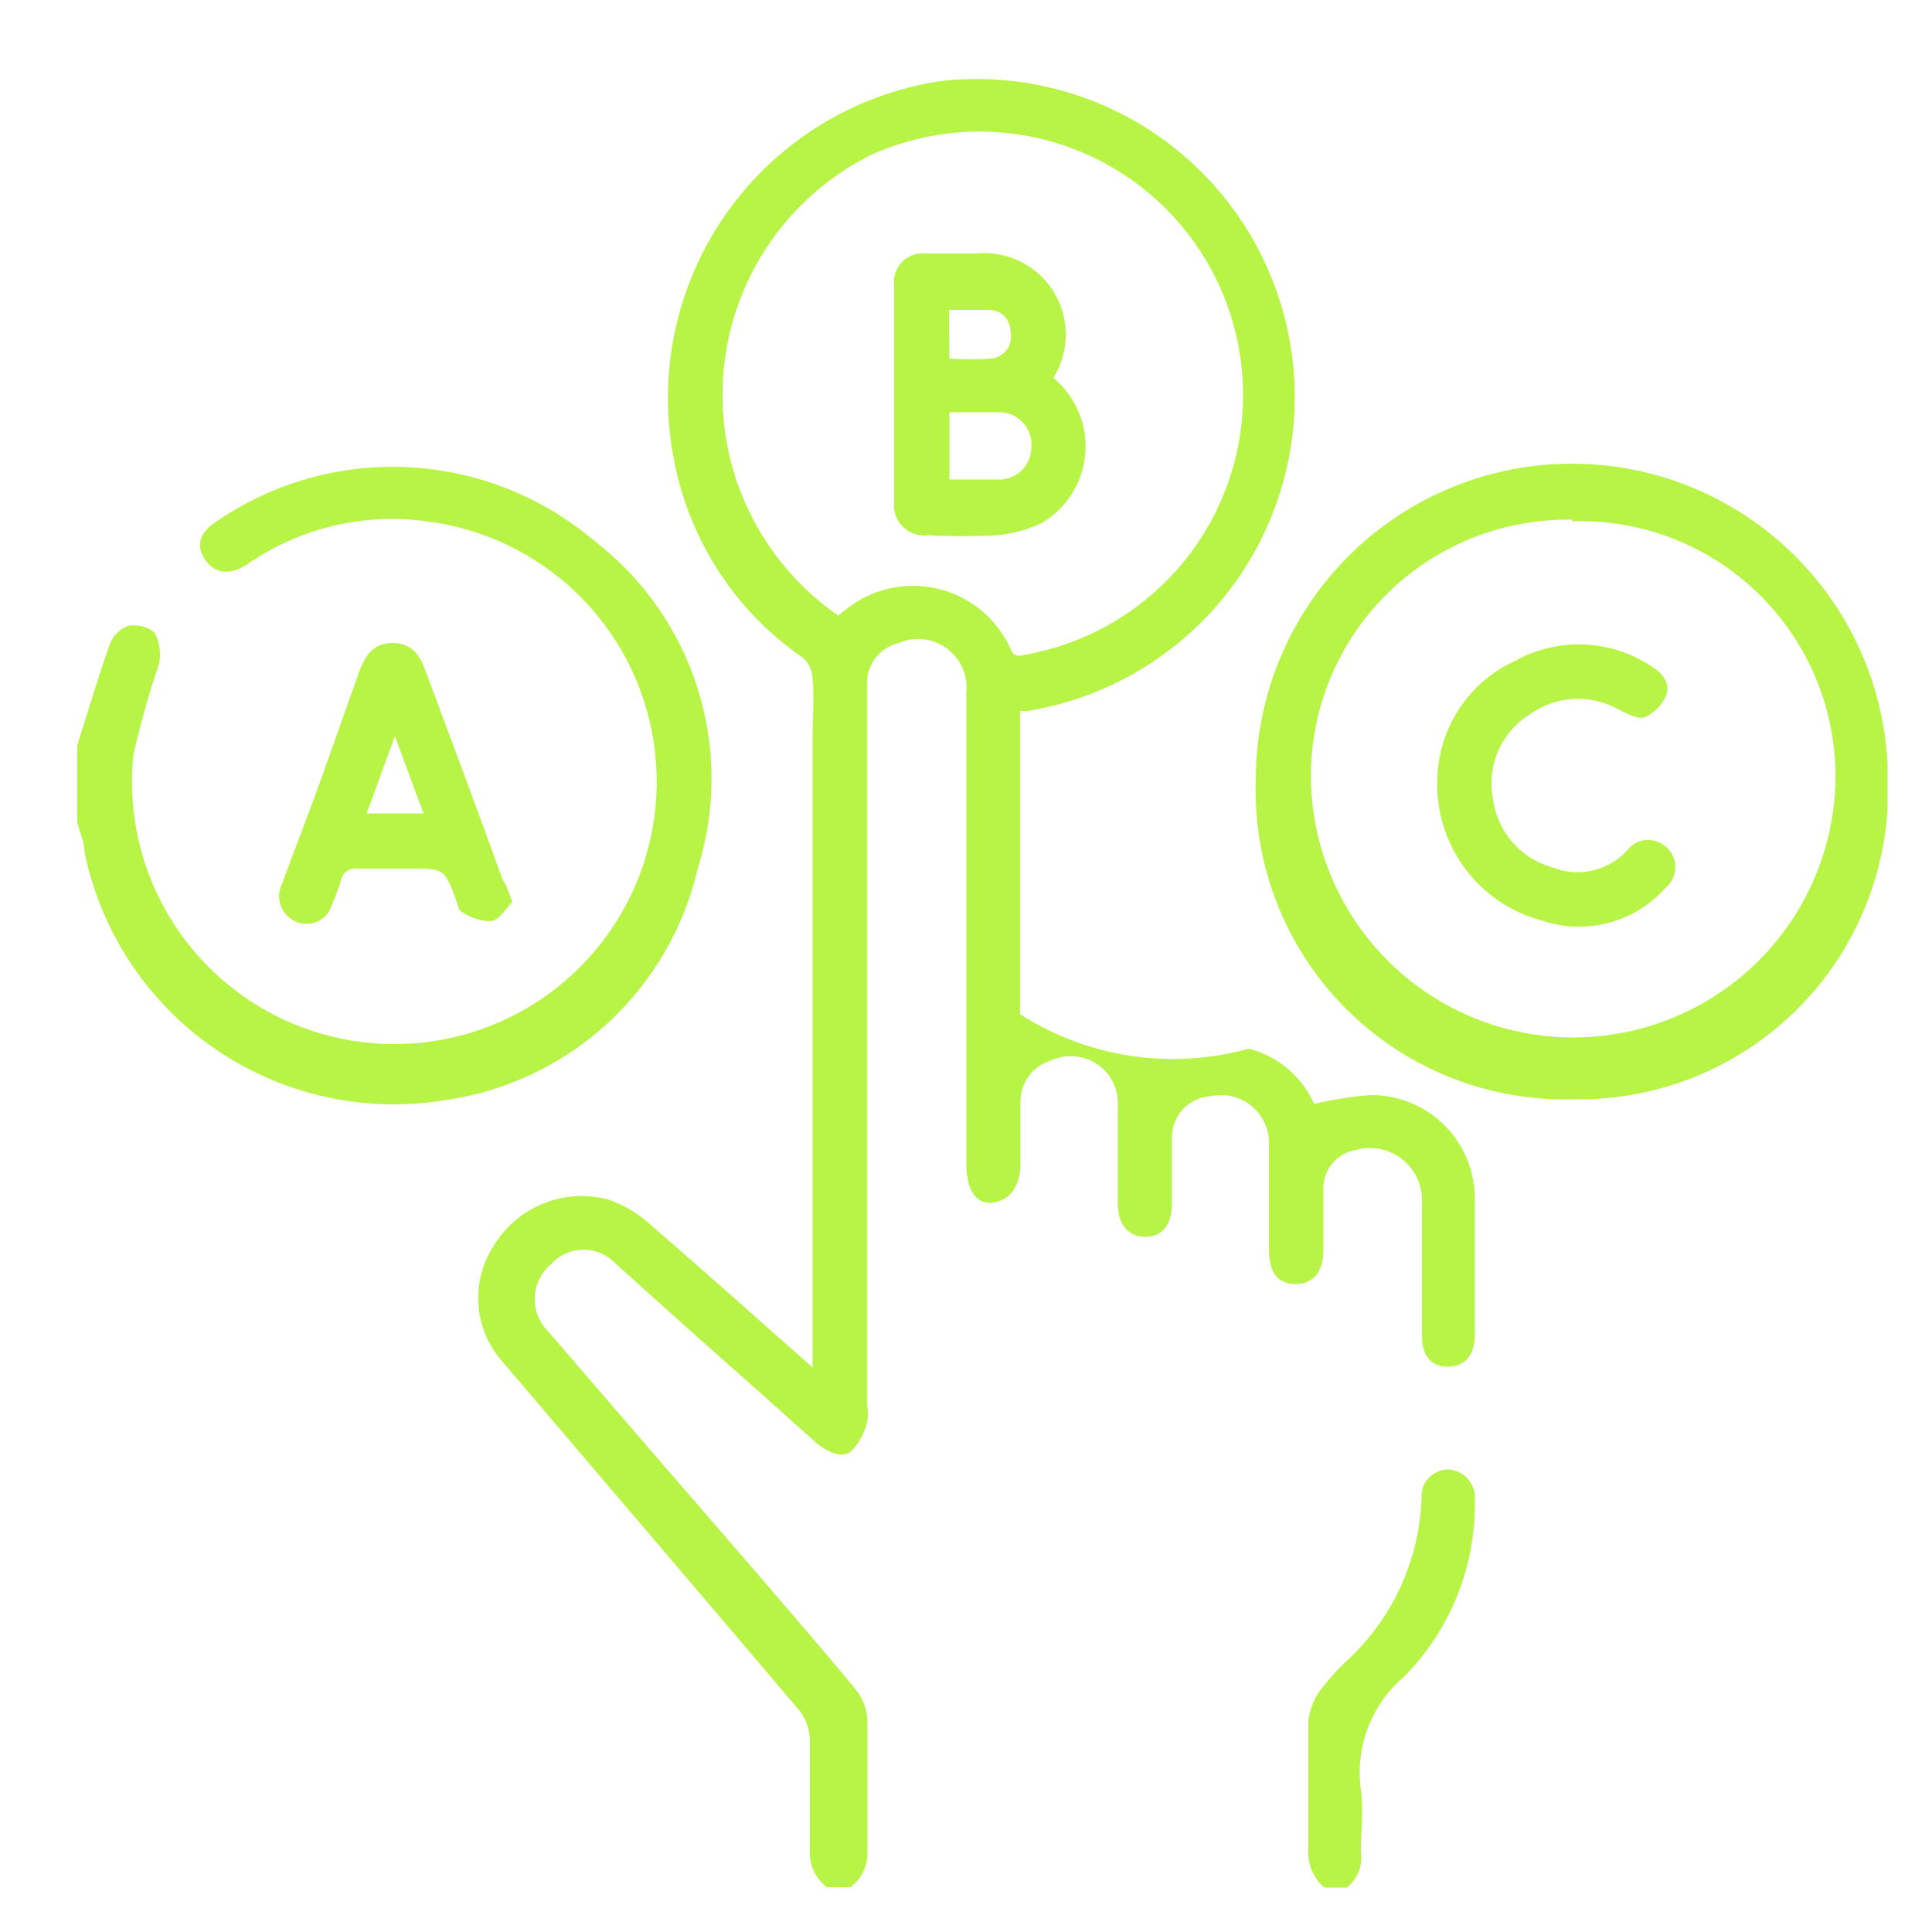 <?xml version="1.0" encoding="UTF-8"?> <svg xmlns="http://www.w3.org/2000/svg" width="50" height="50" viewBox="0 0 50 50" fill="none"><g clip-path="url(#clip0_2233_495)"><path d="M21.399 48.84C21.247 48.724 21.128 48.572 21.05 48.397C20.974 48.222 20.942 48.03 20.959 47.84C20.959 46.84 20.959 45.94 20.959 45C20.947 44.734 20.853 44.479 20.689 44.27C18.149 41.27 15.579 38.27 13.03 35.27C12.662 34.869 12.436 34.358 12.387 33.816C12.338 33.273 12.469 32.73 12.759 32.27C13.056 31.765 13.51 31.371 14.053 31.151C14.595 30.93 15.195 30.895 15.759 31.05C16.16 31.192 16.527 31.413 16.84 31.7C18.22 32.89 19.57 34.1 21.029 35.39V34.79C21.029 29.583 21.029 24.367 21.029 19.14C21.029 18.61 21.079 18.08 21.029 17.54C21.019 17.345 20.933 17.162 20.79 17.03C19.047 15.837 17.846 14.004 17.449 11.93C17.228 10.83 17.233 9.697 17.462 8.599C17.692 7.501 18.142 6.461 18.785 5.542C19.428 4.623 20.251 3.844 21.204 3.253C22.157 2.661 23.221 2.269 24.33 2.1C26.466 1.852 28.615 2.45 30.316 3.767C32.017 5.084 33.135 7.014 33.43 9.145C33.726 11.275 33.175 13.437 31.897 15.167C30.618 16.897 28.713 18.057 26.59 18.4H26.399V26.25C27.268 26.805 28.245 27.172 29.265 27.325C30.285 27.478 31.326 27.415 32.32 27.14C32.691 27.235 33.036 27.414 33.329 27.661C33.621 27.909 33.854 28.22 34.01 28.57C34.486 28.457 34.971 28.38 35.459 28.34C35.814 28.336 36.166 28.402 36.494 28.535C36.823 28.668 37.122 28.865 37.374 29.114C37.626 29.363 37.826 29.66 37.963 29.987C38.099 30.314 38.169 30.666 38.169 31.02C38.169 32.2 38.169 33.37 38.169 34.55C38.169 35.07 37.91 35.37 37.469 35.37C37.029 35.37 36.8 35.08 36.8 34.57C36.8 33.42 36.8 32.28 36.8 31.14C36.812 30.925 36.773 30.711 36.687 30.514C36.6 30.318 36.467 30.145 36.3 30.01C36.133 29.875 35.935 29.782 35.725 29.738C35.514 29.695 35.297 29.702 35.09 29.76C34.853 29.798 34.638 29.92 34.484 30.104C34.329 30.288 34.246 30.52 34.249 30.76C34.249 31.3 34.249 31.83 34.249 32.36C34.249 32.89 33.999 33.23 33.539 33.23C33.08 33.23 32.85 32.96 32.84 32.36C32.84 31.46 32.84 30.56 32.84 29.66C32.852 29.468 32.819 29.275 32.744 29.097C32.669 28.92 32.554 28.762 32.407 28.637C32.261 28.512 32.087 28.422 31.9 28.376C31.713 28.33 31.518 28.328 31.33 28.37C31.054 28.386 30.795 28.508 30.608 28.712C30.421 28.915 30.321 29.184 30.33 29.46C30.33 30.02 30.33 30.59 30.33 31.15C30.33 31.71 30.069 32 29.649 32.01C29.229 32.02 28.929 31.71 28.929 31.15C28.929 30.31 28.929 29.47 28.929 28.63C28.943 28.418 28.901 28.206 28.808 28.016C28.714 27.825 28.573 27.662 28.397 27.543C28.221 27.424 28.017 27.352 27.805 27.336C27.594 27.32 27.381 27.359 27.189 27.45C26.961 27.52 26.761 27.661 26.621 27.854C26.48 28.047 26.406 28.281 26.409 28.52C26.409 29.05 26.409 29.58 26.409 30.12C26.409 30.66 26.169 31.05 25.72 31.12C25.27 31.19 25.009 30.81 25.009 30.12V23.94C25.009 21.94 25.009 19.94 25.009 17.94C25.035 17.721 25.001 17.498 24.914 17.296C24.826 17.093 24.686 16.918 24.509 16.786C24.332 16.654 24.123 16.572 23.904 16.546C23.684 16.52 23.462 16.553 23.259 16.64C23.032 16.693 22.828 16.82 22.679 17C22.531 17.181 22.447 17.406 22.439 17.64C22.439 17.86 22.439 18.07 22.439 18.28C22.439 24.28 22.439 30.307 22.439 36.36C22.47 36.508 22.47 36.661 22.439 36.81C22.371 37.092 22.229 37.35 22.029 37.56C21.75 37.76 21.429 37.56 21.169 37.38C20.169 36.48 19.169 35.59 18.169 34.71L15.939 32.71C15.834 32.594 15.704 32.501 15.561 32.438C15.417 32.374 15.262 32.341 15.104 32.341C14.947 32.341 14.792 32.374 14.648 32.438C14.504 32.501 14.375 32.594 14.27 32.71C14.142 32.815 14.038 32.945 13.964 33.093C13.89 33.241 13.848 33.402 13.841 33.567C13.833 33.732 13.86 33.897 13.92 34.051C13.98 34.204 14.072 34.344 14.189 34.46C15.909 36.46 17.636 38.46 19.37 40.46C20.3 41.55 21.249 42.63 22.159 43.74C22.335 43.963 22.437 44.236 22.449 44.52C22.449 45.66 22.449 46.8 22.449 47.95C22.452 48.123 22.413 48.293 22.337 48.448C22.26 48.603 22.148 48.737 22.009 48.84H21.399ZM21.679 15.94L21.909 15.76C22.237 15.5 22.62 15.318 23.028 15.227C23.436 15.137 23.86 15.139 24.267 15.236C24.674 15.332 25.054 15.519 25.378 15.783C25.702 16.047 25.962 16.381 26.139 16.76C26.239 17.05 26.41 16.97 26.6 16.93C27.55 16.753 28.451 16.376 29.245 15.824C30.039 15.272 30.706 14.558 31.202 13.729C31.699 12.899 32.014 11.974 32.125 11.014C32.237 10.054 32.143 9.081 31.851 8.159C31.558 7.238 31.073 6.39 30.427 5.67C29.781 4.951 28.99 4.377 28.106 3.986C27.222 3.596 26.265 3.398 25.298 3.405C24.331 3.413 23.378 3.626 22.5 4.03C21.428 4.573 20.516 5.385 19.853 6.386C19.189 7.388 18.797 8.544 18.715 9.742C18.632 10.941 18.862 12.14 19.381 13.223C19.901 14.305 20.693 15.235 21.679 15.92V15.94Z" fill="#B8F446"></path><path d="M2 19.29C2.28 18.41 2.54 17.52 2.85 16.65C2.892 16.547 2.954 16.455 3.033 16.377C3.113 16.3 3.207 16.24 3.31 16.2C3.43 16.175 3.555 16.178 3.674 16.207C3.793 16.237 3.905 16.292 4 16.37C4.137 16.624 4.176 16.919 4.11 17.2C3.847 17.971 3.627 18.755 3.45 19.55C3.316 20.877 3.576 22.214 4.198 23.394C4.819 24.574 5.774 25.546 6.944 26.186C8.114 26.827 9.447 27.109 10.776 26.997C12.105 26.885 13.372 26.384 14.418 25.557C15.464 24.729 16.243 23.612 16.658 22.345C17.074 21.077 17.106 19.715 16.752 18.429C16.399 17.143 15.674 15.99 14.668 15.114C13.663 14.237 12.422 13.676 11.1 13.5C9.458 13.258 7.786 13.648 6.42 14.59C5.95 14.91 5.55 14.85 5.3 14.47C5.05 14.09 5.19 13.75 5.64 13.47C7.094 12.484 8.831 12 10.586 12.092C12.34 12.184 14.017 12.847 15.36 13.98C16.628 14.947 17.567 16.28 18.05 17.799C18.533 19.318 18.537 20.949 18.06 22.47C17.704 24.012 16.89 25.411 15.725 26.482C14.559 27.553 13.097 28.246 11.53 28.47C9.447 28.816 7.31 28.342 5.569 27.147C3.827 25.951 2.616 24.128 2.19 22.06C2.19 21.8 2.06 21.54 2 21.28V19.29Z" fill="#B8F446"></path><path d="M34.26 48.84C34.121 48.715 34.012 48.56 33.943 48.387C33.873 48.213 33.845 48.026 33.86 47.84C33.86 46.74 33.86 45.65 33.86 44.55C33.89 44.257 33.996 43.977 34.17 43.74C34.393 43.449 34.64 43.178 34.91 42.93C36.063 41.843 36.739 40.344 36.79 38.76C36.785 38.664 36.799 38.569 36.833 38.479C36.866 38.389 36.918 38.307 36.984 38.239C37.051 38.17 37.132 38.116 37.221 38.08C37.309 38.044 37.404 38.027 37.5 38.03C37.692 38.045 37.87 38.136 37.996 38.282C38.121 38.428 38.184 38.618 38.17 38.81V38.94C38.168 40.606 37.511 42.204 36.34 43.39C35.922 43.744 35.599 44.199 35.403 44.711C35.208 45.223 35.145 45.777 35.22 46.32C35.29 46.84 35.22 47.38 35.22 47.92C35.25 48.113 35.222 48.311 35.14 48.489C35.058 48.667 34.926 48.817 34.76 48.92L34.26 48.84Z" fill="#B8F446"></path><path d="M40.7 28.45C39.609 28.478 38.525 28.282 37.513 27.876C36.501 27.469 35.582 26.86 34.814 26.085C34.046 25.311 33.445 24.387 33.047 23.372C32.649 22.356 32.463 21.27 32.5 20.18C32.5 18.011 33.362 15.93 34.896 14.396C36.43 12.862 38.51 12 40.68 12C42.849 12 44.93 12.862 46.464 14.396C47.998 15.93 48.86 18.011 48.86 20.18C48.897 21.267 48.712 22.349 48.316 23.362C47.921 24.375 47.323 25.297 46.559 26.071C45.795 26.845 44.882 27.455 43.874 27.864C42.867 28.273 41.787 28.472 40.7 28.45ZM40.7 13.45C39.797 13.432 38.9 13.598 38.064 13.938C37.228 14.278 36.47 14.785 35.836 15.428C35.203 16.071 34.707 16.837 34.379 17.678C34.051 18.519 33.898 19.418 33.93 20.32C33.997 22.075 34.742 23.735 36.007 24.952C37.272 26.169 38.959 26.849 40.715 26.849C42.471 26.849 44.158 26.169 45.423 24.952C46.688 23.735 47.432 22.075 47.5 20.32C47.53 19.415 47.375 18.513 47.042 17.67C46.71 16.828 46.208 16.063 45.568 15.422C44.927 14.782 44.162 14.28 43.319 13.947C42.477 13.615 41.575 13.459 40.67 13.49L40.7 13.45Z" fill="#B8F446"></path><path d="M13.26 23.34C13.1 23.5 12.94 23.79 12.72 23.84C12.452 23.842 12.191 23.761 11.97 23.61C11.87 23.61 11.84 23.37 11.79 23.25C11.49 22.48 11.49 22.48 10.65 22.48C10.19 22.48 9.73 22.48 9.28 22.48C9.229 22.47 9.176 22.47 9.125 22.481C9.073 22.492 9.025 22.513 8.982 22.543C8.939 22.572 8.903 22.61 8.875 22.655C8.847 22.699 8.828 22.748 8.82 22.8C8.757 23 8.684 23.197 8.6 23.39C8.576 23.483 8.534 23.57 8.474 23.646C8.415 23.721 8.341 23.784 8.256 23.829C8.171 23.874 8.078 23.901 7.982 23.908C7.887 23.915 7.79 23.902 7.7 23.87C7.604 23.835 7.517 23.781 7.444 23.71C7.37 23.64 7.313 23.554 7.275 23.46C7.237 23.365 7.22 23.264 7.224 23.162C7.229 23.061 7.254 22.961 7.3 22.87C7.63 21.97 7.98 21.08 8.3 20.19L9.3 17.37C9.45 16.96 9.68 16.63 10.17 16.64C10.66 16.65 10.86 16.95 11.01 17.35C11.68 19.16 12.36 20.96 13.01 22.77C13.12 22.92 13.15 23.07 13.26 23.34ZM10.96 21.05L10.22 19.05L9.49 21.05H10.96Z" fill="#B8F446"></path><path d="M27.261 9.78C27.545 10.015 27.768 10.315 27.912 10.654C28.056 10.993 28.117 11.363 28.088 11.73C28.06 12.098 27.944 12.453 27.749 12.766C27.554 13.08 27.287 13.342 26.97 13.53C26.603 13.707 26.207 13.816 25.8 13.85C25.208 13.885 24.613 13.885 24.02 13.85C23.902 13.866 23.781 13.855 23.668 13.817C23.554 13.779 23.451 13.716 23.366 13.632C23.281 13.548 23.216 13.445 23.177 13.332C23.138 13.219 23.125 13.099 23.14 12.98C23.14 11.12 23.14 9.26 23.14 7.41C23.124 7.295 23.134 7.179 23.171 7.069C23.207 6.959 23.268 6.859 23.349 6.776C23.431 6.694 23.53 6.632 23.64 6.594C23.749 6.557 23.866 6.545 23.98 6.56C24.41 6.56 24.84 6.56 25.261 6.56C25.653 6.52 26.05 6.592 26.404 6.766C26.758 6.94 27.057 7.21 27.265 7.546C27.474 7.881 27.584 8.269 27.583 8.664C27.582 9.059 27.47 9.445 27.261 9.78ZM24.57 12.41H24.78C25.131 12.41 25.481 12.41 25.831 12.41C25.94 12.414 26.05 12.396 26.153 12.357C26.256 12.319 26.35 12.26 26.43 12.185C26.51 12.109 26.574 12.019 26.619 11.918C26.664 11.818 26.688 11.71 26.69 11.6C26.703 11.489 26.693 11.378 26.662 11.271C26.631 11.164 26.579 11.065 26.51 10.978C26.44 10.892 26.354 10.82 26.256 10.767C26.158 10.714 26.051 10.681 25.94 10.67C25.49 10.67 25.03 10.67 24.57 10.67V12.41ZM24.57 9.28C24.93 9.305 25.291 9.305 25.65 9.28C25.732 9.272 25.81 9.247 25.881 9.206C25.951 9.166 26.013 9.11 26.06 9.044C26.107 8.978 26.14 8.902 26.155 8.822C26.171 8.742 26.169 8.659 26.15 8.58C26.152 8.503 26.138 8.427 26.108 8.357C26.079 8.286 26.035 8.222 25.979 8.17C25.924 8.117 25.858 8.076 25.786 8.051C25.713 8.025 25.637 8.014 25.561 8.02C25.241 8.02 24.91 8.02 24.561 8.02L24.57 9.28Z" fill="#B8F446"></path><path d="M37.2 20.11C37.223 19.474 37.421 18.856 37.775 18.326C38.128 17.796 38.621 17.375 39.2 17.11C39.749 16.802 40.373 16.653 41.002 16.68C41.63 16.706 42.24 16.907 42.761 17.26C43.051 17.44 43.241 17.71 43.111 18.02C43.002 18.259 42.81 18.451 42.571 18.56C42.411 18.62 42.141 18.49 41.941 18.39C41.578 18.174 41.16 18.069 40.739 18.088C40.318 18.108 39.911 18.251 39.571 18.5C39.212 18.728 38.931 19.059 38.766 19.451C38.599 19.841 38.556 20.274 38.641 20.69C38.696 21.102 38.872 21.488 39.146 21.802C39.42 22.114 39.779 22.34 40.181 22.45C40.509 22.58 40.869 22.608 41.214 22.529C41.558 22.451 41.871 22.27 42.111 22.01C42.207 21.88 42.347 21.789 42.505 21.754C42.663 21.719 42.828 21.742 42.971 21.82C43.074 21.87 43.163 21.946 43.23 22.04C43.297 22.134 43.339 22.243 43.353 22.357C43.367 22.471 43.352 22.587 43.31 22.694C43.267 22.801 43.199 22.896 43.111 22.97C42.718 23.414 42.203 23.732 41.63 23.883C41.056 24.034 40.451 24.012 39.891 23.82C39.085 23.604 38.378 23.117 37.889 22.441C37.399 21.766 37.156 20.943 37.2 20.11Z" fill="#B8F446"></path></g><defs><clipPath id="clip0_2233_495"><rect width="46.85" height="46.85" fill="white" transform="translate(2 2)"></rect></clipPath></defs></svg> 